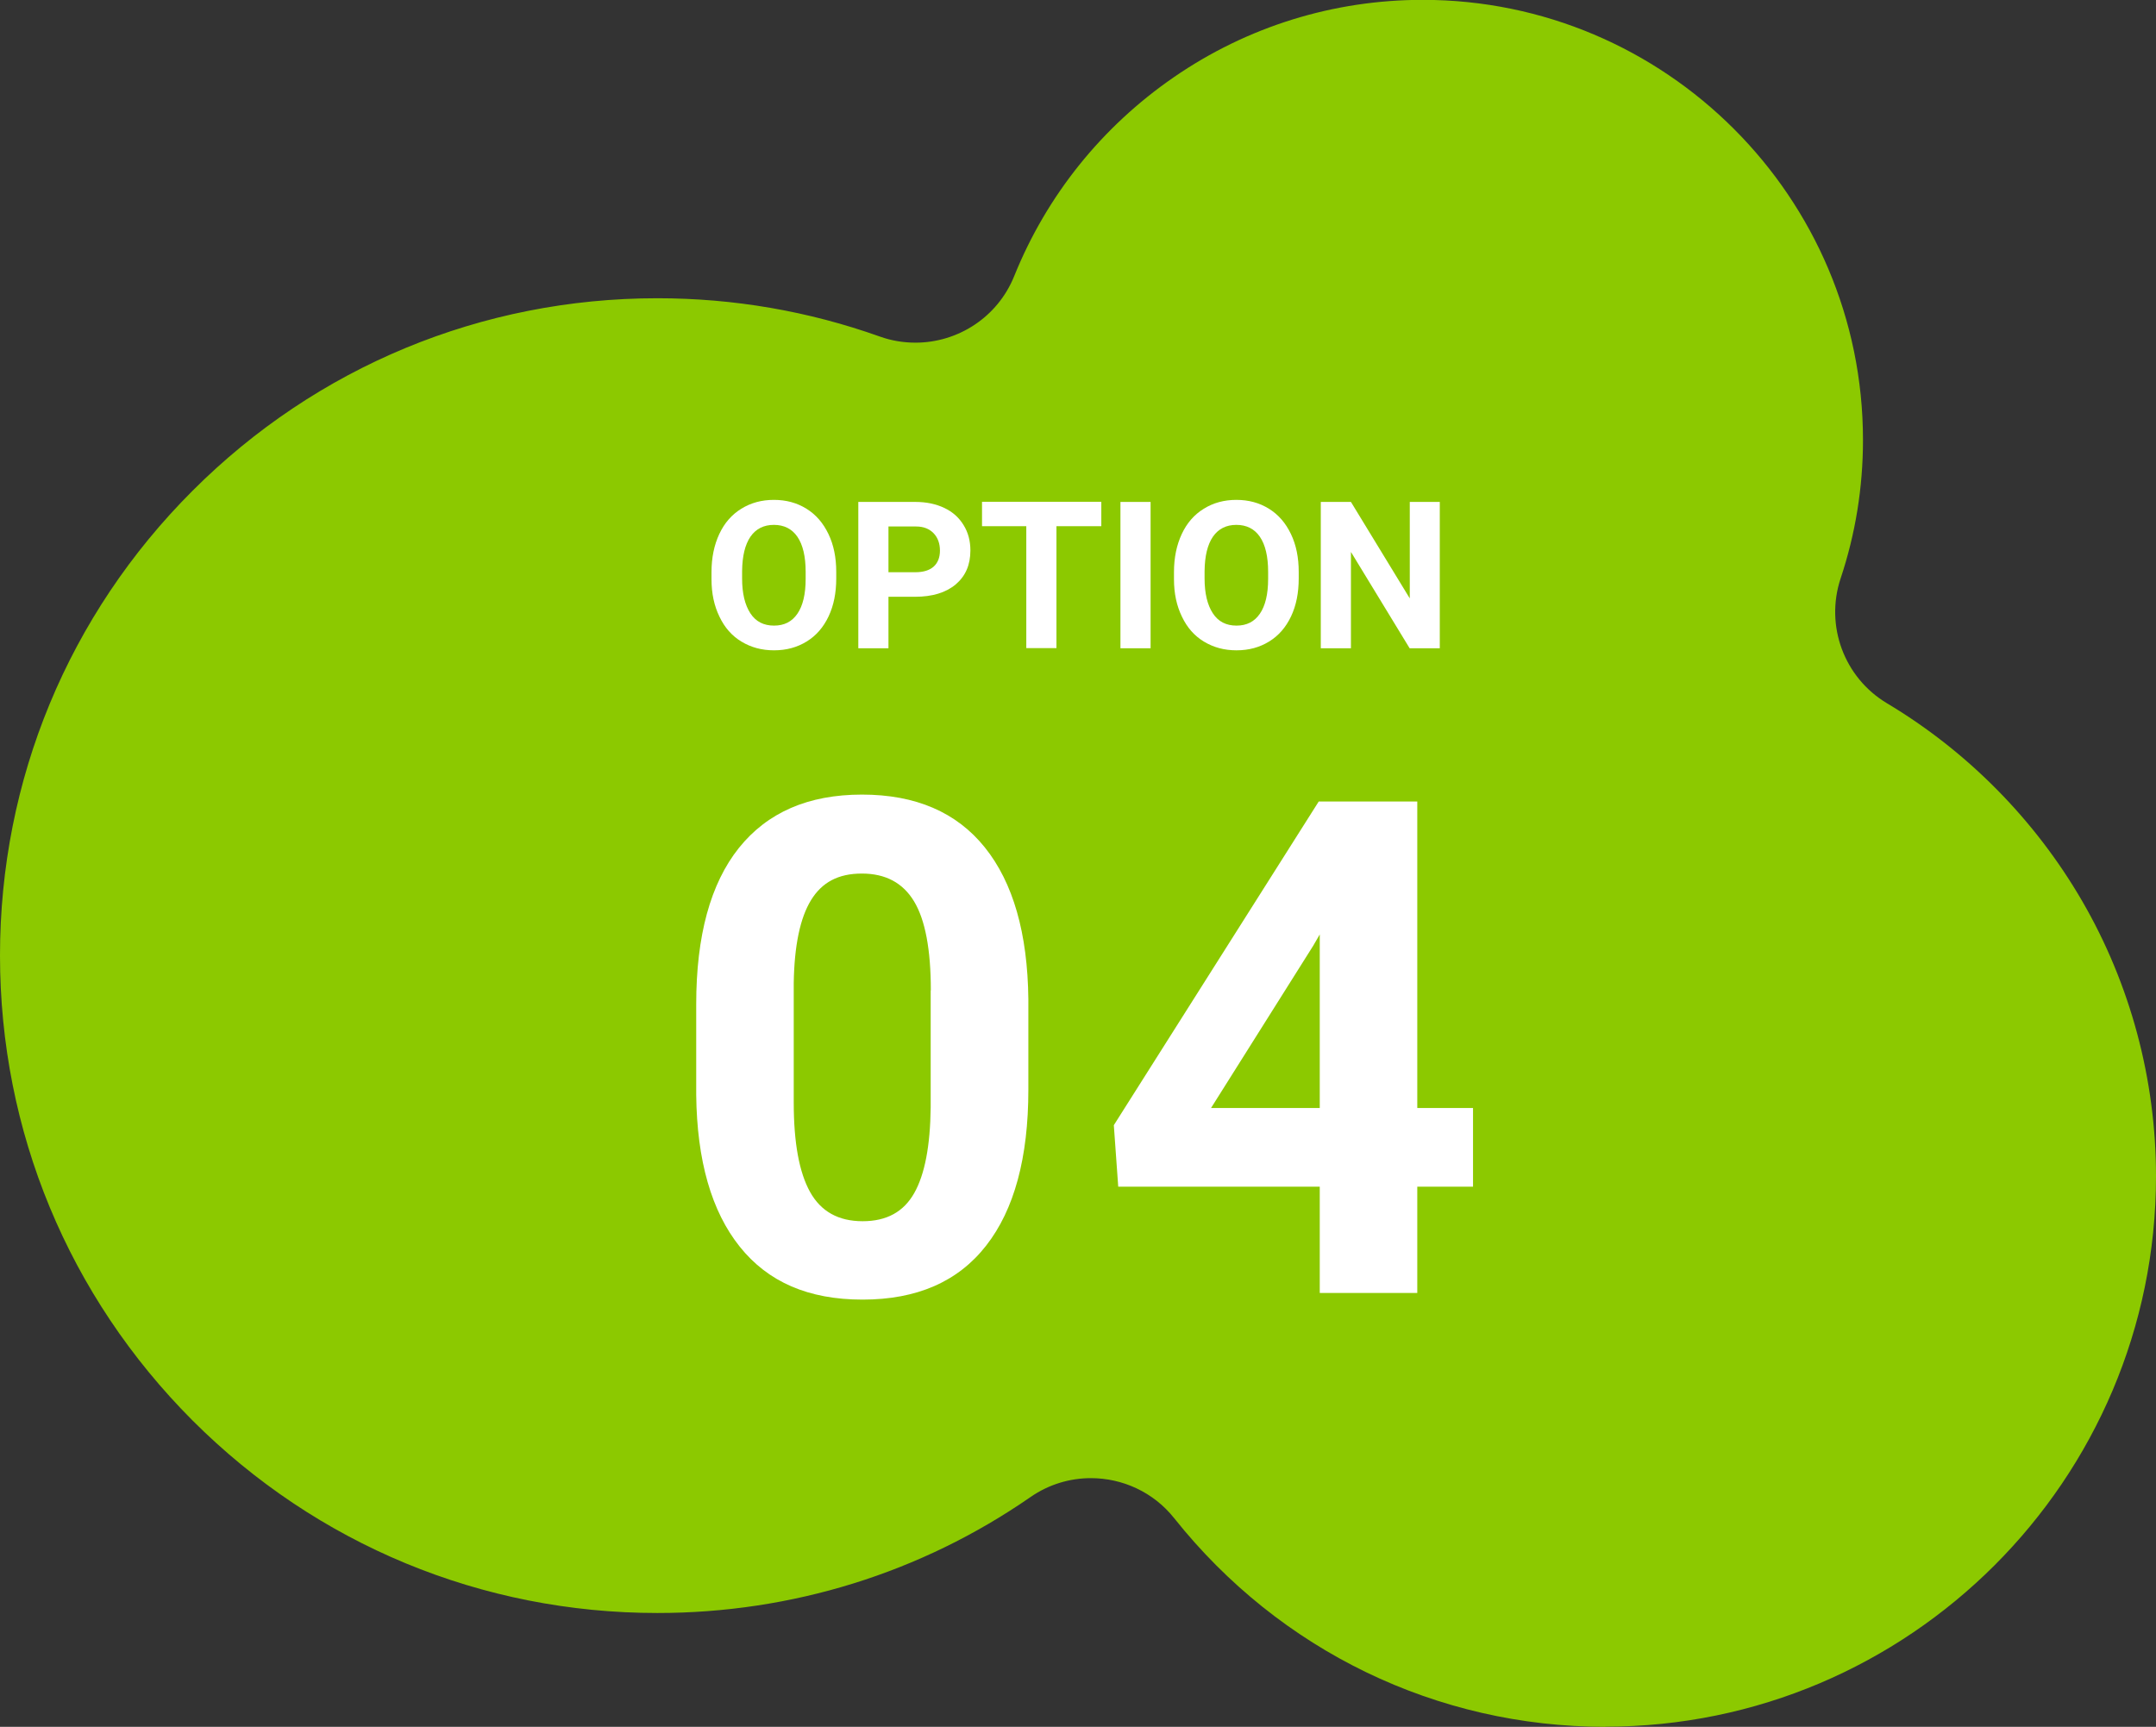<?xml version="1.0" encoding="UTF-8"?><svg id="b" xmlns="http://www.w3.org/2000/svg" viewBox="0 0 146.57 117.42"><rect x="0" y="0" width="146.57" height="117.42" fill="#333333" stroke="none"/><defs><style>.d{fill:#fff;}.e{fill:#8cc900;}</style></defs><g id="c"><g><path class="e" d="M109.14,117.42c-11.46,0-22.14-5.17-29.31-14.18-1.42-1.79-3.53-2.73-5.67-2.73-1.42,0-2.86,.42-4.11,1.29-7.44,5.15-16.21,7.88-25.36,7.88-11.94,0-23.16-4.65-31.6-13.09C4.65,88.13,0,76.91,0,64.97s4.65-23.16,13.09-31.6c8.44-8.44,19.66-13.09,31.6-13.09,5.2,0,10.28,.88,15.11,2.6,.8,.29,1.63,.42,2.44,.42,2.87,0,5.58-1.72,6.71-4.53,2.21-5.48,5.96-10.15,10.85-13.52,4.99-3.44,10.85-5.26,16.92-5.26,16.5,0,29.93,13.42,29.93,29.93,0,3.22-.51,6.38-1.52,9.41-1.07,3.22,.24,6.75,3.15,8.49,5.47,3.27,10.06,7.92,13.26,13.43,3.29,5.67,5.03,12.15,5.03,18.73,0,20.64-16.79,37.43-37.43,37.43Z"/><g><path class="d" d="M56.85,39.33c0,.98-.17,1.84-.52,2.58s-.84,1.31-1.49,1.71c-.65,.4-1.38,.6-2.22,.6s-1.56-.2-2.21-.59-1.15-.96-1.5-1.7c-.36-.74-.54-1.58-.54-2.54v-.49c0-.98,.18-1.84,.53-2.59s.85-1.32,1.5-1.72c.65-.4,1.38-.6,2.21-.6s1.57,.2,2.21,.6c.65,.4,1.14,.97,1.5,1.72s.53,1.61,.53,2.58v.44Zm-2.08-.45c0-1.04-.19-1.84-.56-2.38-.37-.54-.91-.81-1.6-.81s-1.22,.27-1.59,.8c-.37,.54-.56,1.32-.57,2.35v.49c0,1.02,.19,1.8,.56,2.37s.91,.84,1.61,.84,1.22-.27,1.59-.81,.56-1.33,.56-2.36v-.49Z"/><path class="d" d="M60.4,40.57v3.51h-2.05v-9.95h3.88c.75,0,1.4,.14,1.97,.41s1,.66,1.31,1.17c.31,.5,.46,1.08,.46,1.72,0,.98-.33,1.74-1,2.31-.67,.56-1.59,.84-2.77,.84h-1.8Zm0-1.66h1.83c.54,0,.96-.13,1.24-.38,.28-.25,.43-.62,.43-1.09s-.14-.88-.43-1.18-.68-.46-1.19-.46h-1.88v3.12Z"/><path class="d" d="M74.87,35.78h-3.05v8.29h-2.05v-8.29h-3.01v-1.66h8.11v1.66Z"/><path class="d" d="M78.22,44.08h-2.05v-9.95h2.05v9.95Z"/><path class="d" d="M88.29,39.33c0,.98-.17,1.84-.52,2.58s-.84,1.31-1.49,1.71c-.65,.4-1.38,.6-2.22,.6s-1.56-.2-2.21-.59-1.15-.96-1.5-1.7c-.36-.74-.54-1.58-.54-2.54v-.49c0-.98,.18-1.84,.53-2.59s.85-1.32,1.5-1.72c.65-.4,1.38-.6,2.21-.6s1.57,.2,2.21,.6c.65,.4,1.14,.97,1.5,1.72s.53,1.61,.53,2.58v.44Zm-2.08-.45c0-1.04-.19-1.84-.56-2.38-.37-.54-.91-.81-1.6-.81s-1.22,.27-1.59,.8c-.37,.54-.56,1.32-.57,2.35v.49c0,1.02,.19,1.8,.56,2.37s.91,.84,1.61,.84,1.22-.27,1.59-.81,.56-1.33,.56-2.36v-.49Z"/><path class="d" d="M97.88,44.08h-2.05l-3.99-6.55v6.55h-2.05v-9.95h2.05l4,6.56v-6.56h2.04v9.95Z"/></g><g><path class="d" d="M69.91,74.1c0,4.62-.96,8.16-2.87,10.6-1.91,2.45-4.71,3.67-8.4,3.67s-6.43-1.2-8.35-3.6-2.91-5.84-2.96-10.33v-6.15c0-4.67,.97-8.21,2.9-10.63,1.94-2.42,4.72-3.63,8.37-3.63s6.43,1.2,8.35,3.59,2.91,5.83,2.96,10.32v6.15Zm-6.63-6.76c0-2.77-.38-4.79-1.14-6.05-.76-1.26-1.94-1.89-3.55-1.89s-2.71,.6-3.45,1.8c-.74,1.2-1.14,3.08-1.18,5.64v8.13c0,2.73,.37,4.75,1.11,6.08,.74,1.33,1.93,1.99,3.57,1.99s2.79-.64,3.51-1.91c.72-1.27,1.09-3.22,1.12-5.83v-7.95Z"/><path class="d" d="M96.35,75.34h3.79v5.35h-3.79v7.23h-6.63v-7.23h-13.7l-.3-4.18,13.93-22.01h6.7v20.84Zm-14.02,0h7.39v-11.8l-.44,.76-6.95,11.04Z"/></g></g></g></svg>